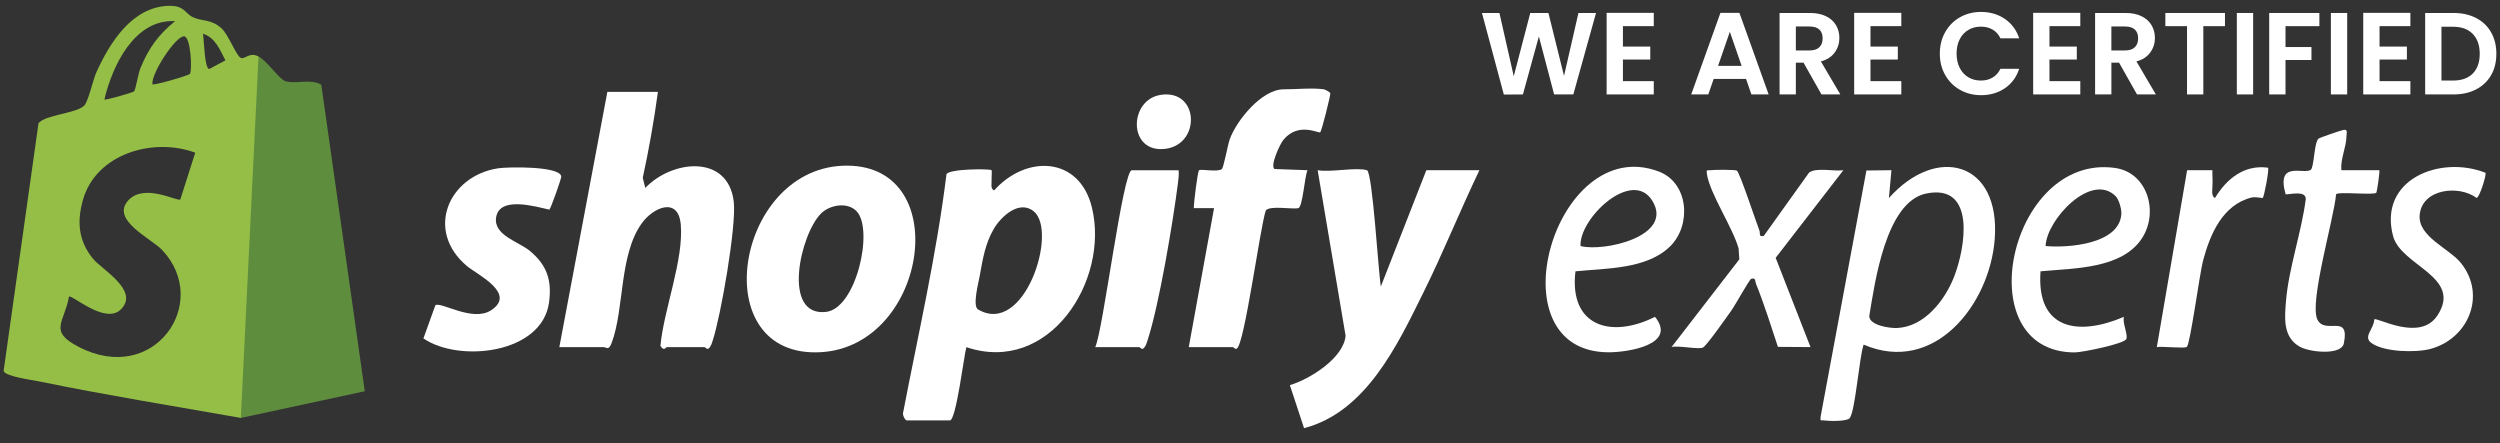 <svg width="158" height="28" viewBox="0 0 158 28" fill="none" xmlns="http://www.w3.org/2000/svg">
<rect x="0" y="0" width="158" height="28" fill="#333333" stroke="none"/>
<g clip-path="url(#clip0_92_802)">
<path d="M16.34 3.569C15.747 3.26 15.486 3.782 15.216 3.654C14.928 3.519 14.447 2.214 14.023 1.813C13.36 1.186 12.795 1.371 12.194 1.087C11.676 0.842 11.666 0.346 10.676 0.369C8.347 0.423 6.935 2.702 6.087 4.578C5.87 5.06 5.58 6.426 5.316 6.681C4.811 7.172 2.841 7.254 2.433 7.792L0.228 23.444C0.311 23.786 2.019 24.014 2.438 24.099C6.674 24.969 10.964 25.663 15.223 26.412L15.55 26.231C15.91 18.88 16.271 11.525 16.631 4.167L16.34 3.569ZM11.628 2.294C12.061 2.298 12.152 4.438 12.005 4.666C11.938 4.77 9.717 5.415 9.632 5.326C9.549 4.648 11.087 2.291 11.628 2.294ZM11.068 1.336C10.003 2.2 9.387 3.05 8.868 4.324C8.743 4.63 8.562 5.687 8.478 5.772C8.409 5.841 6.666 6.353 6.597 6.284C7.101 4.159 8.495 1.194 11.068 1.336ZM10.253 15.806C13.377 19.123 9.739 24.422 4.947 21.91C3.055 20.919 4.055 20.416 4.362 18.745C4.55 18.605 6.656 20.541 7.643 19.552C8.829 18.362 6.461 17.061 5.876 16.349C4.963 15.237 4.856 14.028 5.232 12.668C6.045 9.715 9.679 8.663 12.339 9.649L11.396 12.607C11.191 12.753 9.124 11.551 8.105 12.667C6.976 13.904 9.552 15.062 10.253 15.806ZM13.224 4.361C12.92 4.335 12.899 2.511 12.827 2.132C13.619 2.383 13.897 3.152 14.247 3.813L13.224 4.361Z" fill="#94BE46"/>
<path d="M16.34 3.569C16.895 3.86 17.633 5.009 18.05 5.134C18.704 5.33 19.646 4.955 20.306 5.356L23.055 24.726L15.221 26.413L16.339 3.571L16.34 3.569Z" fill="#5F8D3E"/>
<path d="M62.827 12.035C62.584 11.923 62.68 11.606 62.669 11.397C62.659 11.245 62.697 10.785 62.67 10.757C62.565 10.655 59.926 10.664 59.816 11.02C59.192 16.074 58.047 21.043 57.085 26.036C57.011 26.206 57.195 26.571 57.317 26.571H60.033C60.425 26.571 60.922 22.491 61.073 21.939C66.291 23.709 70.128 17.745 69.011 13.122C68.224 9.866 64.851 9.77 62.829 12.035H62.827ZM61.813 19.557C61.447 19.34 61.839 17.881 61.919 17.437C62.106 16.39 62.259 15.415 62.797 14.482C63.246 13.701 64.412 12.598 65.338 13.361C66.877 14.631 64.74 21.291 61.813 19.557Z" fill="white"/>
<path d="M40.782 11.875L40.622 11.237C41.012 9.447 41.335 7.623 41.58 5.806H38.385L35.35 21.939H38.145C38.339 21.939 38.46 22.196 38.662 21.657C39.463 19.517 39.121 16.129 40.552 14.123C41.284 13.097 42.867 12.415 43.024 14.184C43.222 16.417 41.95 19.56 41.74 21.858C41.97 22.236 42.081 21.939 42.14 21.939H44.535C44.569 21.939 44.665 22.098 44.778 22.031C44.943 21.888 44.988 21.691 45.052 21.495C45.562 19.929 46.548 14.283 46.374 12.754C46.03 9.747 42.509 10.079 40.782 11.875Z" fill="white"/>
<path d="M90.144 10.757L87.27 18.106C87.115 17.259 86.744 10.865 86.391 10.757C85.708 10.552 84.082 10.908 83.276 10.757L85.041 21.219C84.92 22.635 82.771 23.968 81.52 24.341L82.416 27.06C86.335 26.036 88.308 21.825 89.963 18.481C91.217 15.949 92.279 13.303 93.5 10.756H90.145L90.144 10.757Z" fill="white"/>
<path d="M53.215 10.477C46.419 10.809 44.583 22.678 51.88 22.258C58.692 21.867 60.377 10.129 53.215 10.477ZM52.209 19.712C49.387 20.038 50.58 14.782 51.896 13.486C52.455 12.935 53.584 12.747 54.149 13.364C55.23 14.545 54.112 19.493 52.209 19.712Z" fill="white"/>
<path d="M82.051 13.159C82.334 13.094 82.452 11.125 82.636 10.757L80.553 10.682C80.246 10.507 80.879 9.119 81.114 8.835C82.056 7.695 83.332 8.439 83.434 8.362C83.536 8.285 84.088 6.029 84.077 5.902C84.069 5.819 83.728 5.654 83.676 5.646C82.993 5.54 81.869 5.646 81.12 5.646C79.748 5.646 78.157 7.597 77.722 8.796C77.588 9.165 77.337 10.602 77.217 10.688C76.924 10.899 75.89 10.655 75.776 10.765C75.69 10.849 75.442 12.831 75.448 13.155H76.728L75.13 21.939H77.925C77.964 21.939 78.055 22.096 78.168 22.031C78.659 21.734 79.632 14.4 79.996 13.307C80.228 12.976 81.605 13.231 82.054 13.161L82.051 13.159Z" fill="white"/>
<path d="M33.51 15.874C32.774 15.26 31.162 14.872 31.357 13.722C31.584 12.374 33.866 13.061 34.718 13.249C34.81 13.185 35.489 11.262 35.473 11.152C35.379 10.483 32.082 10.543 31.476 10.637C28.329 11.126 26.843 14.588 29.523 16.825C30.169 17.363 32.678 18.55 31.028 19.614C29.857 20.37 27.863 19.045 27.515 19.292L26.76 21.388C29.011 22.932 34.243 22.366 34.696 19.132C34.891 17.74 34.579 16.77 33.508 15.875L33.51 15.874Z" fill="white"/>
<path d="M71.534 10.757C70.963 10.757 69.709 20.956 69.217 21.939H72.012C72.046 21.939 72.142 22.098 72.255 22.031C72.42 21.888 72.465 21.691 72.529 21.495C73.264 19.239 74.129 14.057 74.444 11.593C74.48 11.314 74.515 11.04 74.489 10.759H71.534V10.757Z" fill="white"/>
<path d="M73.331 6C71.384 6.321 71.291 9.488 73.426 9.423C75.927 9.35 75.863 5.583 73.331 6Z" fill="white"/>
<path d="M19.214 5.328H18.098V5.485H19.214V5.328Z" fill="#5F8D3E"/>
<path d="M119.38 12.515L119.538 10.757L117.957 10.775L115.062 26.334C115.041 26.668 115.064 26.538 115.299 26.573C115.611 26.618 116.751 26.643 116.908 26.419C117.261 25.917 117.499 22.605 117.782 21.78C122.264 23.706 125.749 19.225 126.065 15.13C126.449 10.201 122.391 9.128 119.38 12.515ZM123.492 17.509C122.906 18.999 121.606 20.663 119.88 20.73C119.4 20.748 118.147 20.559 118.137 19.978C118.483 17.905 119.172 12.763 121.73 12.232C124.911 11.573 124.21 15.684 123.492 17.509Z" fill="white"/>
<path d="M105.565 15.556C106.907 14.221 106.733 11.561 104.838 10.841C98.245 8.338 94.249 22.316 101.718 22.265C102.925 22.255 106.012 21.774 104.596 20.023C101.851 21.407 99.15 20.652 99.569 17.147C101.496 16.953 104.094 17.022 105.565 15.556ZM104.427 12.688C105.81 14.928 101.369 15.933 99.889 15.55C99.79 13.802 103.149 10.616 104.427 12.688Z" fill="white"/>
<path d="M133.661 10.613C126.982 9.688 124.286 22.263 131.119 22.273C131.594 22.273 134.184 21.742 134.374 21.441C134.521 21.208 134.115 20.378 134.234 20.023C131.355 21.256 128.69 20.854 128.961 17.147C131.042 16.948 134.131 17.012 135.391 15.03C136.436 13.388 135.721 10.898 133.661 10.613ZM134.069 13.533C133.938 15.431 130.717 15.68 129.283 15.55C129.332 13.903 132.163 10.85 133.711 12.401C133.92 12.611 134.091 13.219 134.069 13.533Z" fill="white"/>
<path d="M116.502 10.759C115.905 10.845 114.806 10.566 114.335 10.906L111.469 14.912C111.117 14.982 111.269 14.758 111.191 14.559C110.993 14.057 109.952 10.897 109.768 10.783C109.659 10.716 108.349 10.722 108.113 10.756C107.903 10.785 107.825 10.671 107.875 10.995C108.068 12.25 109.506 14.367 109.88 15.704L109.925 16.39L105.641 21.936C106.069 21.809 107.388 22.12 107.643 21.954C107.913 21.776 109.146 20.009 109.445 19.592C109.661 19.289 110.564 17.66 110.674 17.623C110.974 17.525 110.914 17.774 110.983 17.945C111.5 19.225 111.927 20.61 112.365 21.922L114.424 21.936L112.222 16.295L116.502 10.757V10.759Z" fill="white"/>
<path d="M146.455 20.182C145.937 19.09 147.517 13.775 147.64 12.28C147.75 12.088 150.077 12.357 150.189 12.173C150.226 12.112 150.421 10.807 150.37 10.757H147.973C147.91 10.029 148.288 9.313 148.297 8.604C148.301 8.363 148.406 8.147 148.072 8.219C147.894 8.258 146.594 8.705 146.532 8.76C146.244 9.006 146.257 10.594 146.033 10.738C145.566 11.038 143.841 10.132 144.453 12.284C144.803 12.28 145.72 12.034 145.726 12.577C145.459 14.658 144.65 16.943 144.477 19.005C144.386 20.097 144.266 21.314 145.357 21.918C145.988 22.268 147.976 22.47 148.131 21.702C148.526 19.754 146.938 21.206 146.454 20.183L146.455 20.182Z" fill="white"/>
<path d="M157.078 10.918C154.219 9.792 150.298 11.331 151.241 14.915C151.74 16.812 155.663 17.485 154.043 19.941C152.935 21.623 150.256 20.038 150.053 20.183C150.037 20.812 149.303 21.279 149.892 21.691C150.691 22.252 152.676 22.298 153.598 22.053C155.995 21.413 157.14 18.686 155.564 16.663C154.801 15.683 152.789 14.974 152.925 13.568C153.083 11.937 155.385 11.668 156.52 12.508C156.707 12.494 157.167 11.015 157.078 10.918Z" fill="white"/>
<path d="M139.985 12.515C139.726 12.378 139.835 11.973 139.826 11.716C139.856 11.405 139.805 11.072 139.826 10.757H138.226L136.311 21.938C136.653 21.872 138.07 22.042 138.21 21.922C138.422 21.742 139.021 17.267 139.232 16.475C139.675 14.817 140.457 12.951 142.287 12.486C142.546 12.42 142.976 12.532 143.004 12.511C143.091 12.446 143.428 10.688 143.339 10.599C141.834 10.392 140.724 11.299 139.984 12.515H139.985Z" fill="white"/>
<path d="M100.869 0.82L99.434 5.968H98.221L97.257 2.303L96.249 5.968L95.043 5.976L93.66 0.821H94.764L95.669 4.819L96.713 0.821H97.861L98.846 4.796L99.757 0.821H100.869V0.82Z" fill="white"/>
<path d="M102.569 1.653V2.944H104.297V3.763H102.569V5.128H104.518V5.968H101.539V0.812H104.518V1.652H102.569V1.653Z" fill="white"/>
<path d="M110.35 4.987H108.304L107.965 5.968H106.885L108.731 0.813H109.931L111.778 5.968H110.689L110.35 4.987ZM110.07 4.161L109.326 2.008L108.583 4.161H110.068H110.07Z" fill="white"/>
<path d="M115.117 5.968L113.984 3.962H113.498V5.968H112.469V0.82H114.395C114.792 0.82 115.131 0.89 115.411 1.03C115.691 1.169 115.9 1.358 116.039 1.597C116.178 1.836 116.249 2.102 116.249 2.397C116.249 2.737 116.151 3.044 115.954 3.316C115.758 3.589 115.467 3.778 115.08 3.881L116.308 5.968H115.117ZM113.498 3.188H114.359C114.638 3.188 114.846 3.121 114.984 2.984C115.121 2.85 115.19 2.66 115.19 2.42C115.19 2.179 115.121 2.001 114.984 1.87C114.846 1.74 114.638 1.674 114.359 1.674H113.498V3.186V3.188Z" fill="white"/>
<path d="M118.214 1.653V2.944H119.942V3.763H118.214V5.128H120.163V5.968H117.184V0.812H120.163V1.652H118.214V1.653Z" fill="white"/>
<path d="M122.939 2.025C123.168 1.625 123.478 1.312 123.873 1.089C124.268 0.865 124.711 0.754 125.2 0.754C125.774 0.754 126.276 0.901 126.708 1.196C127.14 1.491 127.441 1.9 127.613 2.421H126.428C126.31 2.176 126.145 1.992 125.931 1.868C125.718 1.745 125.47 1.684 125.192 1.684C124.893 1.684 124.628 1.754 124.394 1.894C124.161 2.033 123.98 2.232 123.851 2.487C123.721 2.742 123.656 3.044 123.656 3.387C123.656 3.73 123.721 4.025 123.851 4.283C123.98 4.541 124.162 4.74 124.394 4.881C124.628 5.021 124.893 5.091 125.192 5.091C125.472 5.091 125.718 5.029 125.931 4.903C126.144 4.778 126.31 4.592 126.428 4.347H127.613C127.442 4.873 127.141 5.282 126.711 5.575C126.283 5.867 125.779 6.015 125.2 6.015C124.709 6.015 124.268 5.902 123.873 5.679C123.478 5.455 123.166 5.146 122.939 4.746C122.71 4.349 122.597 3.897 122.597 3.39C122.597 2.883 122.71 2.429 122.939 2.029V2.025Z" fill="white"/>
<path d="M129.526 1.653V2.944H131.254V3.763H129.526V5.128H131.475V5.968H128.496V0.812H131.475V1.652H129.526V1.653Z" fill="white"/>
<path d="M135.058 5.968L133.926 3.962H133.44V5.968H132.41V0.82H134.337C134.734 0.82 135.073 0.89 135.353 1.03C135.633 1.169 135.842 1.358 135.981 1.597C136.12 1.836 136.191 2.102 136.191 2.397C136.191 2.737 136.093 3.044 135.896 3.316C135.7 3.589 135.409 3.778 135.022 3.881L136.25 5.968H135.058ZM133.439 3.188H134.299C134.579 3.188 134.787 3.121 134.924 2.984C135.062 2.85 135.13 2.66 135.13 2.42C135.13 2.179 135.062 2.001 134.924 1.87C134.787 1.74 134.579 1.674 134.299 1.674H133.439V3.186V3.188Z" fill="white"/>
<path d="M140.618 0.82V1.653H139.25V5.968H138.22V1.653H136.851V0.82H140.617H140.618Z" fill="white"/>
<path d="M142.398 0.82V5.968H141.368V0.82H142.398Z" fill="white"/>
<path d="M146.585 0.82V1.653H144.444V2.973H146.084V3.792H144.444V5.968H143.414V0.82H146.585Z" fill="white"/>
<path d="M148.342 0.82V5.968H147.312V0.82H148.342Z" fill="white"/>
<path d="M150.387 1.653V2.944H152.116V3.763H150.387V5.128H152.336V5.968H149.357V0.812H152.336V1.652H150.387V1.653Z" fill="white"/>
<path d="M156.488 1.137C156.897 1.349 157.214 1.65 157.436 2.04C157.658 2.431 157.77 2.885 157.77 3.401C157.77 3.917 157.658 4.368 157.436 4.754C157.212 5.141 156.897 5.439 156.488 5.651C156.078 5.862 155.603 5.968 155.064 5.968H153.27V0.82H155.064C155.603 0.82 156.078 0.926 156.488 1.137ZM156.278 4.647C156.572 4.352 156.719 3.937 156.719 3.401C156.719 2.866 156.572 2.446 156.278 2.144C155.984 1.841 155.567 1.69 155.028 1.69H154.3V5.091H155.028C155.567 5.091 155.984 4.944 156.278 4.649V4.647Z" fill="white"/>
</g>
<defs>
<clipPath id="clip0_92_802">
<rect width="157.544" height="26.691" fill="white" transform="translate(0.228 0.369)"/>
</clipPath>
</defs>
</svg>
